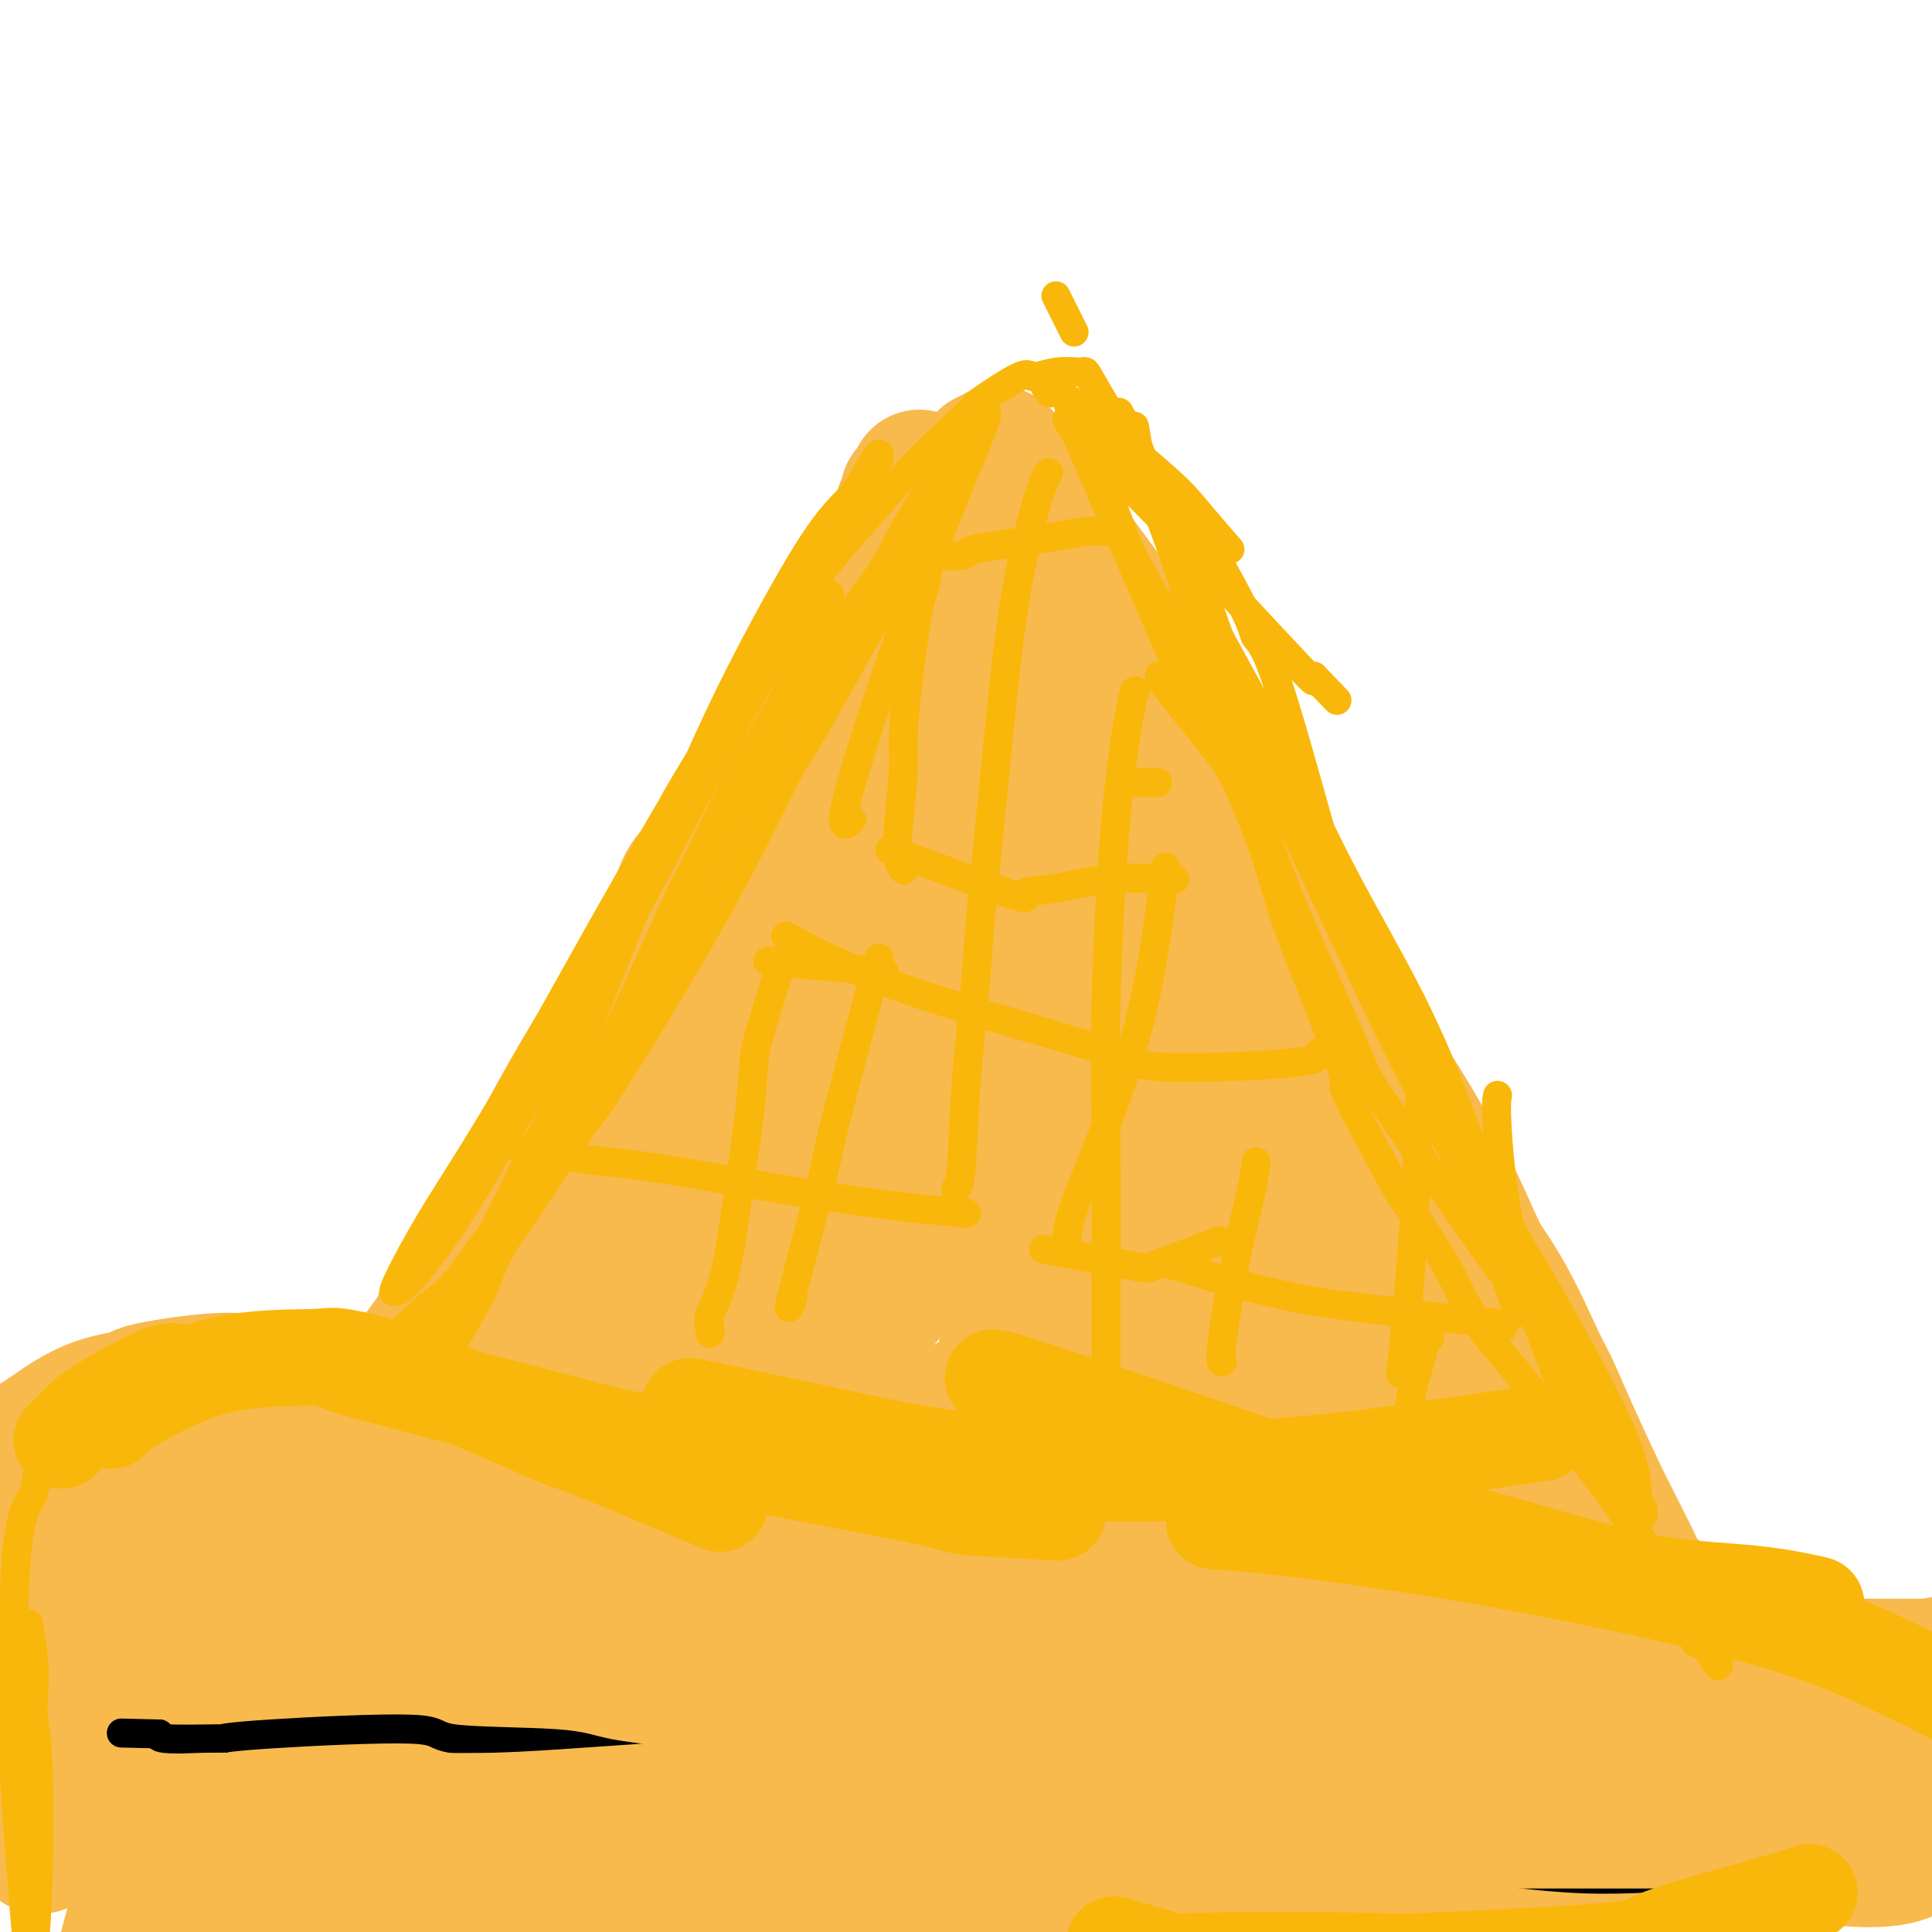 <svg viewBox='0 0 400 400' version='1.1' xmlns='http://www.w3.org/2000/svg' xmlns:xlink='http://www.w3.org/1999/xlink'><g fill='none' stroke='#999999' stroke-width='20' stroke-linecap='round' stroke-linejoin='round'><path d='M19,313c-0.827,0.326 -1.655,0.652 -2,1c-0.345,0.348 -0.208,0.716 -1,2c-0.792,1.284 -2.513,3.482 -7,9c-4.487,5.518 -11.739,14.355 -16,20c-4.261,5.645 -5.532,8.097 -6,9c-0.468,0.903 -0.134,0.258 0,0c0.134,-0.258 0.067,-0.129 0,0'/></g>
<g fill='none' stroke='#F8BA4D' stroke-width='28' stroke-linecap='round' stroke-linejoin='round'><path d='M21,317c0.386,-0.117 0.773,-0.234 1,0c0.227,0.234 0.296,0.819 3,1c2.704,0.181 8.045,-0.041 20,0c11.955,0.041 30.526,0.345 42,1c11.474,0.655 15.853,1.661 24,2c8.147,0.339 20.063,0.011 25,0c4.937,-0.011 2.894,0.296 13,1c10.106,0.704 32.360,1.804 42,2c9.640,0.196 6.667,-0.513 15,1c8.333,1.513 27.973,5.248 41,8c13.027,2.752 19.442,4.519 24,6c4.558,1.481 7.260,2.674 12,4c4.740,1.326 11.520,2.785 22,4c10.480,1.215 24.661,2.188 34,3c9.339,0.812 13.835,1.465 20,2c6.165,0.535 13.998,0.952 18,1c4.002,0.048 4.173,-0.272 7,0c2.827,0.272 8.312,1.135 12,1c3.688,-0.135 5.581,-1.269 8,-2c2.419,-0.731 5.364,-1.057 8,-2c2.636,-0.943 4.963,-2.501 6,-3c1.037,-0.499 0.785,0.062 1,0c0.215,-0.062 0.899,-0.746 1,-1c0.101,-0.254 -0.380,-0.079 -1,0c-0.620,0.079 -1.379,0.063 -2,0c-0.621,-0.063 -1.105,-0.171 -3,0c-1.895,0.171 -5.203,0.623 -10,1c-4.797,0.377 -11.085,0.679 -17,1c-5.915,0.321 -11.458,0.660 -17,1'/><path d='M370,349c-13.244,0.034 -22.354,-0.883 -30,-1c-7.646,-0.117 -13.828,0.564 -21,1c-7.172,0.436 -15.334,0.626 -20,1c-4.666,0.374 -5.835,0.932 -11,1c-5.165,0.068 -14.327,-0.353 -23,-1c-8.673,-0.647 -16.856,-1.521 -24,-2c-7.144,-0.479 -13.247,-0.563 -22,-1c-8.753,-0.437 -20.155,-1.225 -29,-2c-8.845,-0.775 -15.132,-1.536 -19,-2c-3.868,-0.464 -5.318,-0.630 -9,-1c-3.682,-0.370 -9.595,-0.943 -18,-3c-8.405,-2.057 -19.300,-5.600 -24,-7c-4.700,-1.400 -3.203,-0.659 -8,-2c-4.797,-1.341 -15.888,-4.764 -25,-7c-9.112,-2.236 -16.246,-3.286 -20,-4c-3.754,-0.714 -4.128,-1.091 -11,-3c-6.872,-1.909 -20.243,-5.350 -26,-7c-5.757,-1.650 -3.899,-1.509 -6,-2c-2.101,-0.491 -8.161,-1.612 -11,-2c-2.839,-0.388 -2.456,-0.041 -4,0c-1.544,0.041 -5.016,-0.224 -8,0c-2.984,0.224 -5.480,0.936 -8,2c-2.520,1.064 -5.063,2.479 -6,3c-0.937,0.521 -0.268,0.149 0,0c0.268,-0.149 0.134,-0.074 0,0'/><path d='M7,330c-0.001,0.307 -0.001,0.614 0,0c0.001,-0.614 0.004,-2.149 0,1c-0.004,3.149 -0.016,10.980 0,18c0.016,7.020 0.061,13.228 0,17c-0.061,3.772 -0.228,5.110 0,7c0.228,1.890 0.852,4.334 1,6c0.148,1.666 -0.181,2.554 0,3c0.181,0.446 0.871,0.451 2,-2c1.129,-2.451 2.696,-7.358 4,-14c1.304,-6.642 2.345,-15.020 4,-23c1.655,-7.980 3.924,-15.563 6,-23c2.076,-7.437 3.958,-14.729 5,-19c1.042,-4.271 1.242,-5.521 2,-7c0.758,-1.479 2.073,-3.186 3,-4c0.927,-0.814 1.466,-0.734 2,2c0.534,2.734 1.061,8.124 1,15c-0.061,6.876 -0.712,15.240 -1,24c-0.288,8.760 -0.214,17.916 -1,27c-0.786,9.084 -2.431,18.094 -4,26c-1.569,7.906 -3.061,14.707 -4,19c-0.939,4.293 -1.326,6.079 -2,8c-0.674,1.921 -1.635,3.979 -1,1c0.635,-2.979 2.868,-10.993 5,-19c2.132,-8.007 4.165,-16.005 6,-24c1.835,-7.995 3.472,-15.985 5,-22c1.528,-6.015 2.945,-10.054 4,-13c1.055,-2.946 1.747,-4.800 2,-6c0.253,-1.200 0.068,-1.746 0,-2c-0.068,-0.254 -0.019,-0.215 0,0c0.019,0.215 0.010,0.608 0,1'/><path d='M46,327c2.764,-12.393 -0.826,-1.376 -3,6c-2.174,7.376 -2.932,11.112 -4,17c-1.068,5.888 -2.445,13.929 -3,18c-0.555,4.071 -0.287,4.173 0,7c0.287,2.827 0.595,8.378 1,11c0.405,2.622 0.907,2.315 3,0c2.093,-2.315 5.776,-6.639 9,-13c3.224,-6.361 5.989,-14.759 9,-22c3.011,-7.241 6.266,-13.326 9,-18c2.734,-4.674 4.945,-7.939 7,-10c2.055,-2.061 3.955,-2.919 5,-3c1.045,-0.081 1.236,0.616 2,1c0.764,0.384 2.100,0.456 3,4c0.900,3.544 1.363,10.560 1,17c-0.363,6.440 -1.553,12.304 -3,18c-1.447,5.696 -3.150,11.226 -5,16c-1.850,4.774 -3.846,8.793 -6,12c-2.154,3.207 -4.464,5.601 -6,7c-1.536,1.399 -2.296,1.803 -3,2c-0.704,0.197 -1.352,0.188 -2,0c-0.648,-0.188 -1.298,-0.556 -2,-1c-0.702,-0.444 -1.458,-0.966 -2,-3c-0.542,-2.034 -0.869,-5.581 -1,-7c-0.131,-1.419 -0.065,-0.709 0,0'/><path d='M8,298c0.538,-0.336 1.075,-0.672 3,-2c1.925,-1.328 5.237,-3.648 9,-5c3.763,-1.352 7.976,-1.735 9,-2c1.024,-0.265 -1.140,-0.413 1,-1c2.140,-0.587 8.584,-1.613 13,-2c4.416,-0.387 6.804,-0.134 8,0c1.196,0.134 1.199,0.149 4,1c2.801,0.851 8.401,2.536 12,4c3.599,1.464 5.197,2.706 8,4c2.803,1.294 6.810,2.639 10,4c3.190,1.361 5.563,2.736 8,4c2.437,1.264 4.939,2.417 10,4c5.061,1.583 12.682,3.598 17,5c4.318,1.402 5.334,2.193 8,3c2.666,0.807 6.981,1.629 9,2c2.019,0.371 1.742,0.290 5,1c3.258,0.710 10.052,2.212 14,3c3.948,0.788 5.049,0.861 7,1c1.951,0.139 4.753,0.342 9,1c4.247,0.658 9.940,1.771 16,3c6.060,1.229 12.488,2.574 18,4c5.512,1.426 10.107,2.932 15,4c4.893,1.068 10.085,1.699 16,3c5.915,1.301 12.554,3.273 16,4c3.446,0.727 3.699,0.208 9,1c5.301,0.792 15.651,2.896 26,5'/><path d='M288,347c27.452,5.068 16.081,1.738 16,1c-0.081,-0.738 11.128,1.116 16,2c4.872,0.884 3.407,0.799 8,1c4.593,0.201 15.243,0.689 22,1c6.757,0.311 9.622,0.444 14,0c4.378,-0.444 10.270,-1.467 12,-2c1.730,-0.533 -0.702,-0.577 2,-1c2.702,-0.423 10.537,-1.226 15,-2c4.463,-0.774 5.553,-1.518 7,-2c1.447,-0.482 3.249,-0.703 5,-1c1.751,-0.297 3.450,-0.669 5,-1c1.550,-0.331 2.951,-0.621 4,-1c1.049,-0.379 1.747,-0.849 2,-1c0.253,-0.151 0.061,0.015 0,0c-0.061,-0.015 0.011,-0.213 0,0c-0.011,0.213 -0.103,0.836 0,1c0.103,0.164 0.401,-0.132 -1,1c-1.401,1.132 -4.501,3.693 -9,7c-4.499,3.307 -10.396,7.360 -13,9c-2.604,1.640 -1.916,0.868 -7,4c-5.084,3.132 -15.939,10.169 -26,15c-10.061,4.831 -19.327,7.458 -23,9c-3.673,1.542 -1.753,2.000 -13,4c-11.247,2.000 -35.660,5.541 -46,7c-10.340,1.459 -6.605,0.835 -16,2c-9.395,1.165 -31.918,4.119 -46,6c-14.082,1.881 -19.721,2.689 -29,3c-9.279,0.311 -22.199,0.125 -28,0c-5.801,-0.125 -4.485,-0.187 -13,-1c-8.515,-0.813 -26.861,-2.375 -38,-3c-11.139,-0.625 -15.069,-0.312 -19,0'/><path d='M89,405c-17.644,-0.437 -12.753,0.471 -12,1c0.753,0.529 -2.633,0.678 -5,1c-2.367,0.322 -3.714,0.818 -5,1c-1.286,0.182 -2.510,0.052 -3,0c-0.490,-0.052 -0.245,-0.026 0,0'/><path d='M259,396c-7.986,-0.402 -15.973,-0.804 -20,-1c-4.027,-0.196 -4.095,-0.187 -18,-2c-13.905,-1.813 -41.647,-5.450 -60,-8c-18.353,-2.550 -27.316,-4.015 -39,-6c-11.684,-1.985 -26.089,-4.491 -38,-6c-11.911,-1.509 -21.327,-2.022 -30,-2c-8.673,0.022 -16.602,0.577 -24,1c-7.398,0.423 -14.267,0.713 -19,1c-4.733,0.287 -7.332,0.570 -8,1c-0.668,0.430 0.594,1.008 0,1c-0.594,-0.008 -3.046,-0.602 0,0c3.046,0.602 11.588,2.399 16,3c4.412,0.601 4.693,0.007 13,0c8.307,-0.007 24.638,0.571 38,1c13.362,0.429 23.754,0.707 45,1c21.246,0.293 53.345,0.602 67,1c13.655,0.398 8.867,0.885 21,1c12.133,0.115 41.186,-0.141 60,0c18.814,0.141 27.390,0.680 33,1c5.610,0.320 8.256,0.422 14,0c5.744,-0.422 14.588,-1.367 22,-2c7.412,-0.633 13.393,-0.954 16,-1c2.607,-0.046 1.842,0.184 2,0c0.158,-0.184 1.241,-0.781 -2,-1c-3.241,-0.219 -10.804,-0.059 -20,0c-9.196,0.059 -20.025,0.016 -32,0c-11.975,-0.016 -25.096,-0.004 -39,0c-13.904,0.004 -28.589,0.001 -43,0c-14.411,-0.001 -28.546,-0.000 -41,0c-12.454,0.000 -23.227,0.000 -34,0'/><path d='M139,379c-37.518,-0.154 -26.814,-0.040 -24,0c2.814,0.040 -2.262,0.007 -8,0c-5.738,-0.007 -12.140,0.014 -15,0c-2.860,-0.014 -2.180,-0.061 -3,0c-0.820,0.061 -3.141,0.230 -1,0c2.141,-0.230 8.742,-0.858 11,-1c2.258,-0.142 0.173,0.201 10,0c9.827,-0.201 31.568,-0.947 48,-1c16.432,-0.053 27.556,0.588 42,1c14.444,0.412 32.207,0.594 41,1c8.793,0.406 8.617,1.037 19,1c10.383,-0.037 31.326,-0.742 45,-1c13.674,-0.258 20.081,-0.069 24,0c3.919,0.069 5.351,0.019 9,0c3.649,-0.019 9.514,-0.005 14,0c4.486,0.005 7.594,0.002 10,0c2.406,-0.002 4.109,-0.004 2,0c-2.109,0.004 -8.031,0.014 -12,0c-3.969,-0.014 -5.986,-0.051 -11,0c-5.014,0.051 -13.027,0.190 -29,0c-15.973,-0.190 -39.907,-0.708 -50,-1c-10.093,-0.292 -6.346,-0.357 -17,-1c-10.654,-0.643 -35.709,-1.864 -54,-3c-18.291,-1.136 -29.819,-2.188 -37,-3c-7.181,-0.812 -10.017,-1.385 -17,-2c-6.983,-0.615 -18.114,-1.274 -27,-3c-8.886,-1.726 -15.527,-4.521 -19,-6c-3.473,-1.479 -3.776,-1.644 -4,-2c-0.224,-0.356 -0.368,-0.904 -1,-2c-0.632,-1.096 -1.752,-2.742 0,-4c1.752,-1.258 6.376,-2.129 11,-3'/><path d='M96,349c3.053,-0.632 5.187,-0.712 12,-1c6.813,-0.288 18.306,-0.783 39,1c20.694,1.783 50.587,5.844 71,9c20.413,3.156 31.344,5.407 43,8c11.656,2.593 24.038,5.527 36,8c11.962,2.473 23.504,4.484 28,5c4.496,0.516 1.946,-0.464 12,0c10.054,0.464 32.711,2.370 42,3c9.289,0.630 5.209,-0.018 6,0c0.791,0.018 6.454,0.701 9,1c2.546,0.299 1.974,0.214 2,0c0.026,-0.214 0.650,-0.558 0,0c-0.650,0.558 -2.574,2.017 -9,2c-6.426,-0.017 -17.353,-1.510 -23,-2c-5.647,-0.490 -6.015,0.023 -10,0c-3.985,-0.023 -11.587,-0.580 -25,-1c-13.413,-0.420 -32.636,-0.701 -46,-1c-13.364,-0.299 -20.869,-0.616 -32,-1c-11.131,-0.384 -25.887,-0.836 -33,-1c-7.113,-0.164 -6.581,-0.041 -17,0c-10.419,0.041 -31.787,0.002 -45,0c-13.213,-0.002 -18.271,0.035 -25,0c-6.729,-0.035 -15.130,-0.143 -20,0c-4.870,0.143 -6.210,0.536 -9,1c-2.790,0.464 -7.030,1.000 -18,1c-10.970,-0.000 -28.672,-0.536 -41,-1c-12.328,-0.464 -19.284,-0.856 -23,-1c-3.716,-0.144 -4.193,-0.039 -6,0c-1.807,0.039 -4.945,0.011 -5,0c-0.055,-0.011 2.972,-0.006 6,0'/></g>
<g fill='none' stroke='#000000' stroke-width='6' stroke-linecap='round' stroke-linejoin='round'><path d='M232,358c-0.044,-0.004 -0.088,-0.009 0,0c0.088,0.009 0.309,0.031 0,0c-0.309,-0.031 -1.146,-0.116 1,0c2.146,0.116 7.277,0.432 19,1c11.723,0.568 30.037,1.389 39,2c8.963,0.611 8.573,1.013 19,2c10.427,0.987 31.670,2.559 41,3c9.330,0.441 6.746,-0.250 12,0c5.254,0.250 18.345,1.441 25,2c6.655,0.559 6.874,0.486 7,1c0.126,0.514 0.158,1.614 1,2c0.842,0.386 2.492,0.057 0,2c-2.492,1.943 -9.128,6.157 -16,9c-6.872,2.843 -13.980,4.314 -18,5c-4.020,0.686 -4.952,0.585 -10,1c-5.048,0.415 -14.210,1.344 -24,1c-9.790,-0.344 -20.207,-1.962 -29,-3c-8.793,-1.038 -15.962,-1.496 -28,-3c-12.038,-1.504 -28.943,-4.055 -42,-6c-13.057,-1.945 -22.264,-3.285 -27,-4c-4.736,-0.715 -4.999,-0.806 -14,-2c-9.001,-1.194 -26.740,-3.491 -39,-5c-12.260,-1.509 -19.040,-2.230 -23,-3c-3.960,-0.770 -5.098,-1.590 -11,-2c-5.902,-0.410 -16.567,-0.411 -21,-1c-4.433,-0.589 -2.635,-1.765 -9,-2c-6.365,-0.235 -20.893,0.470 -29,1c-8.107,0.530 -9.791,0.884 -10,1c-0.209,0.116 1.059,-0.007 -1,0c-2.059,0.007 -7.445,0.145 -10,0c-2.555,-0.145 -2.277,-0.572 -2,-1'/><path d='M33,359c-13.667,-0.333 -6.833,-0.167 0,0'/></g>
<g fill='none' stroke='#F8BA4D' stroke-width='28' stroke-linecap='round' stroke-linejoin='round'><path d='M111,310c-0.004,-0.030 -0.009,-0.061 0,0c0.009,0.061 0.030,0.213 0,0c-0.030,-0.213 -0.112,-0.792 0,-1c0.112,-0.208 0.416,-0.047 1,0c0.584,0.047 1.447,-0.021 2,0c0.553,0.021 0.794,0.132 7,1c6.206,0.868 18.376,2.495 23,3c4.624,0.505 1.702,-0.111 9,1c7.298,1.111 24.818,3.949 32,5c7.182,1.051 4.028,0.316 10,1c5.972,0.684 21.069,2.787 32,4c10.931,1.213 17.694,1.536 21,2c3.306,0.464 3.155,1.068 9,1c5.845,-0.068 17.685,-0.808 23,-1c5.315,-0.192 4.105,0.163 7,0c2.895,-0.163 9.896,-0.843 16,-1c6.104,-0.157 11.313,0.209 16,1c4.687,0.791 8.853,2.005 15,4c6.147,1.995 14.273,4.769 20,7c5.727,2.231 9.053,3.918 11,5c1.947,1.082 2.514,1.558 5,2c2.486,0.442 6.890,0.851 9,1c2.110,0.149 1.927,0.040 4,0c2.073,-0.040 6.402,-0.011 8,0c1.598,0.011 0.464,0.003 1,0c0.536,-0.003 2.742,-0.001 4,0c1.258,0.001 1.570,0.000 2,0c0.430,-0.000 0.980,-0.000 1,0c0.020,0.000 -0.490,0.000 -1,0'/><path d='M398,345c4.603,0.387 2.109,0.855 -6,2c-8.109,1.145 -21.835,2.966 -33,4c-11.165,1.034 -19.769,1.282 -31,2c-11.231,0.718 -25.089,1.905 -33,3c-7.911,1.095 -9.874,2.099 -16,3c-6.126,0.901 -16.414,1.698 -31,4c-14.586,2.302 -33.471,6.109 -49,8c-15.529,1.891 -27.702,1.866 -35,2c-7.298,0.134 -9.720,0.429 -17,1c-7.280,0.571 -19.417,1.420 -28,2c-8.583,0.580 -13.611,0.892 -23,1c-9.389,0.108 -23.139,0.014 -29,0c-5.861,-0.014 -3.832,0.053 -8,0c-4.168,-0.053 -14.532,-0.224 -20,0c-5.468,0.224 -6.039,0.844 -7,1c-0.961,0.156 -2.311,-0.151 -4,0c-1.689,0.151 -3.717,0.759 -5,1c-1.283,0.241 -1.822,0.113 -2,0c-0.178,-0.113 0.005,-0.212 0,0c-0.005,0.212 -0.198,0.736 0,1c0.198,0.264 0.786,0.267 1,0c0.214,-0.267 0.054,-0.804 0,-1c-0.054,-0.196 -0.001,-0.051 0,0c0.001,0.051 -0.048,0.010 0,0c0.048,-0.010 0.194,0.012 0,0c-0.194,-0.012 -0.727,-0.060 -1,0c-0.273,0.060 -0.286,0.226 0,0c0.286,-0.226 0.870,-0.844 0,-1c-0.870,-0.156 -3.196,0.150 0,0c3.196,-0.150 11.913,-0.757 18,-1c6.087,-0.243 9.543,-0.121 13,0'/><path d='M52,377c14.391,-0.294 35.867,-0.030 55,0c19.133,0.030 35.923,-0.174 44,0c8.077,0.174 7.441,0.726 23,1c15.559,0.274 47.312,0.270 61,0c13.688,-0.270 9.311,-0.804 16,-1c6.689,-0.196 24.443,-0.052 35,0c10.557,0.052 13.915,0.014 18,0c4.085,-0.014 8.895,-0.003 14,0c5.105,0.003 10.504,-0.000 15,0c4.496,0.000 8.088,0.004 12,0c3.912,-0.004 8.144,-0.016 10,0c1.856,0.016 1.337,0.060 3,0c1.663,-0.060 5.507,-0.222 11,0c5.493,0.222 12.635,0.830 16,1c3.365,0.170 2.954,-0.099 6,0c3.046,0.099 9.551,0.565 13,1c3.449,0.435 3.843,0.839 4,1c0.157,0.161 0.079,0.081 0,0'/><path d='M83,328c0.012,0.013 0.024,0.027 0,0c-0.024,-0.027 -0.084,-0.094 0,-1c0.084,-0.906 0.313,-2.649 2,-7c1.687,-4.351 4.833,-11.309 7,-17c2.167,-5.691 3.354,-10.114 5,-15c1.646,-4.886 3.752,-10.234 6,-15c2.248,-4.766 4.639,-8.948 7,-14c2.361,-5.052 4.692,-10.973 6,-14c1.308,-3.027 1.595,-3.160 3,-6c1.405,-2.840 3.930,-8.389 6,-13c2.070,-4.611 3.685,-8.286 5,-12c1.315,-3.714 2.332,-7.469 4,-11c1.668,-3.531 3.989,-6.839 5,-9c1.011,-2.161 0.711,-3.174 1,-5c0.289,-1.826 1.166,-4.465 2,-6c0.834,-1.535 1.626,-1.967 3,-4c1.374,-2.033 3.331,-5.666 4,-7c0.669,-1.334 0.050,-0.368 1,-2c0.950,-1.632 3.469,-5.862 5,-8c1.531,-2.138 2.074,-2.182 4,-5c1.926,-2.818 5.235,-8.408 7,-11c1.765,-2.592 1.986,-2.185 3,-4c1.014,-1.815 2.821,-5.851 5,-10c2.179,-4.149 4.731,-8.411 6,-11c1.269,-2.589 1.254,-3.506 2,-5c0.746,-1.494 2.251,-3.565 3,-5c0.749,-1.435 0.740,-2.232 1,-3c0.260,-0.768 0.789,-1.505 1,-2c0.211,-0.495 0.106,-0.747 0,-1'/><path d='M187,105c3.006,-5.901 1.523,-2.155 1,-1c-0.523,1.155 -0.084,-0.283 0,-1c0.084,-0.717 -0.188,-0.713 0,-1c0.188,-0.287 0.834,-0.865 1,-1c0.166,-0.135 -0.149,0.173 0,0c0.149,-0.173 0.762,-0.828 1,-1c0.238,-0.172 0.102,0.139 0,0c-0.102,-0.139 -0.170,-0.726 0,-1c0.170,-0.274 0.578,-0.233 1,0c0.422,0.233 0.860,0.659 1,1c0.140,0.341 -0.016,0.598 0,1c0.016,0.402 0.205,0.949 1,2c0.795,1.051 2.196,2.608 5,6c2.804,3.392 7.011,8.621 9,11c1.989,2.379 1.761,1.908 5,6c3.239,4.092 9.946,12.746 15,19c5.054,6.254 8.453,10.107 10,12c1.547,1.893 1.240,1.825 4,6c2.760,4.175 8.587,12.592 11,16c2.413,3.408 1.412,1.806 3,4c1.588,2.194 5.764,8.182 8,12c2.236,3.818 2.532,5.464 4,8c1.468,2.536 4.109,5.962 6,9c1.891,3.038 3.032,5.687 5,8c1.968,2.313 4.765,4.290 7,7c2.235,2.710 3.909,6.153 5,8c1.091,1.847 1.597,2.099 3,4c1.403,1.901 3.701,5.450 6,9'/><path d='M299,248c10.690,16.005 6.415,10.517 6,10c-0.415,-0.517 3.030,3.937 6,9c2.970,5.063 5.466,10.735 7,14c1.534,3.265 2.106,4.122 3,6c0.894,1.878 2.108,4.776 4,9c1.892,4.224 4.460,9.772 6,13c1.540,3.228 2.050,4.135 3,6c0.950,1.865 2.338,4.687 3,6c0.662,1.313 0.597,1.115 1,2c0.403,0.885 1.274,2.853 2,4c0.726,1.147 1.309,1.474 2,2c0.691,0.526 1.492,1.251 2,2c0.508,0.749 0.725,1.521 1,2c0.275,0.479 0.610,0.664 1,1c0.390,0.336 0.837,0.822 1,1c0.163,0.178 0.044,0.048 0,0c-0.044,-0.048 -0.012,-0.013 0,0c0.012,0.013 0.003,0.003 0,0c-0.003,-0.003 -0.001,-0.001 0,0c0.001,0.001 0.000,0.000 0,0'/><path d='M70,304c-0.169,-0.289 -0.339,-0.579 0,-1c0.339,-0.421 1.186,-0.974 1,-1c-0.186,-0.026 -1.404,0.474 2,-4c3.404,-4.474 11.430,-13.921 17,-22c5.570,-8.079 8.684,-14.789 11,-19c2.316,-4.211 3.836,-5.922 6,-10c2.164,-4.078 4.974,-10.525 11,-21c6.026,-10.475 15.270,-24.980 19,-31c3.730,-6.020 1.946,-3.555 6,-10c4.054,-6.445 13.946,-21.801 18,-28c4.054,-6.199 2.272,-3.242 6,-8c3.728,-4.758 12.967,-17.232 17,-23c4.033,-5.768 2.859,-4.831 4,-7c1.141,-2.169 4.597,-7.442 7,-11c2.403,-3.558 3.754,-5.399 5,-7c1.246,-1.601 2.386,-2.963 3,-4c0.614,-1.037 0.702,-1.749 1,-2c0.298,-0.251 0.807,-0.041 1,0c0.193,0.041 0.071,-0.086 0,0c-0.071,0.086 -0.090,0.386 0,1c0.090,0.614 0.290,1.543 -2,5c-2.290,3.457 -7.071,9.442 -9,12c-1.929,2.558 -1.007,1.688 -5,9c-3.993,7.312 -12.900,22.807 -17,30c-4.100,7.193 -3.391,6.083 -6,10c-2.609,3.917 -8.536,12.862 -13,20c-4.464,7.138 -7.465,12.470 -13,20c-5.535,7.530 -13.606,17.258 -19,24c-5.394,6.742 -8.113,10.498 -11,15c-2.887,4.502 -5.944,9.751 -9,15'/><path d='M101,256c-11.796,17.726 -8.788,15.042 -8,15c0.788,-0.042 -0.646,2.560 -3,7c-2.354,4.440 -5.627,10.720 -7,14c-1.373,3.280 -0.845,3.562 -1,4c-0.155,0.438 -0.994,1.032 -1,2c-0.006,0.968 0.822,2.311 1,3c0.178,0.689 -0.292,0.725 0,1c0.292,0.275 1.346,0.789 2,1c0.654,0.211 0.909,0.120 2,-1c1.091,-1.120 3.020,-3.268 4,-4c0.980,-0.732 1.013,-0.046 5,-6c3.987,-5.954 11.930,-18.546 16,-25c4.070,-6.454 4.267,-6.769 7,-11c2.733,-4.231 8.002,-12.378 16,-25c7.998,-12.622 18.724,-29.720 26,-42c7.276,-12.280 11.101,-19.742 15,-27c3.899,-7.258 7.872,-14.312 11,-20c3.128,-5.688 5.413,-10.012 7,-13c1.587,-2.988 2.478,-4.642 3,-6c0.522,-1.358 0.676,-2.420 1,-3c0.324,-0.580 0.819,-0.677 1,-1c0.181,-0.323 0.047,-0.874 0,-1c-0.047,-0.126 -0.009,0.171 0,0c0.009,-0.171 -0.013,-0.810 0,-1c0.013,-0.190 0.059,0.068 0,0c-0.059,-0.068 -0.224,-0.462 0,-1c0.224,-0.538 0.836,-1.222 1,-2c0.164,-0.778 -0.121,-1.652 0,-2c0.121,-0.348 0.648,-0.171 1,-1c0.352,-0.829 0.529,-2.666 1,-4c0.471,-1.334 1.235,-2.167 2,-3'/><path d='M203,104c6.835,-14.056 2.422,-6.696 1,-4c-1.422,2.696 0.147,0.728 1,-1c0.853,-1.728 0.989,-3.217 1,-4c0.011,-0.783 -0.105,-0.861 0,-1c0.105,-0.139 0.429,-0.339 1,0c0.571,0.339 1.389,1.218 1,1c-0.389,-0.218 -1.985,-1.532 0,1c1.985,2.532 7.552,8.909 10,12c2.448,3.091 1.776,2.894 4,6c2.224,3.106 7.345,9.515 12,17c4.655,7.485 8.846,16.047 11,20c2.154,3.953 2.273,3.296 6,10c3.727,6.704 11.061,20.767 16,30c4.939,9.233 7.481,13.636 11,19c3.519,5.364 8.014,11.690 12,18c3.986,6.310 7.463,12.605 11,20c3.537,7.395 7.133,15.889 9,20c1.867,4.111 2.006,3.840 4,11c1.994,7.160 5.842,21.752 8,30c2.158,8.248 2.625,10.154 4,13c1.375,2.846 3.657,6.633 5,9c1.343,2.367 1.747,3.314 2,4c0.253,0.686 0.355,1.109 1,2c0.645,0.891 1.832,2.248 3,3c1.168,0.752 2.317,0.899 3,1c0.683,0.101 0.902,0.157 1,0c0.098,-0.157 0.076,-0.525 0,-1c-0.076,-0.475 -0.206,-1.055 0,-1c0.206,0.055 0.748,0.746 0,-2c-0.748,-2.746 -2.785,-8.927 -5,-13c-2.215,-4.073 -4.607,-6.036 -7,-8'/><path d='M329,316c-5.802,-7.658 -16.808,-22.801 -25,-34c-8.192,-11.199 -13.570,-18.452 -17,-23c-3.430,-4.548 -4.913,-6.390 -8,-11c-3.087,-4.610 -7.777,-11.990 -14,-21c-6.223,-9.010 -13.978,-19.652 -20,-30c-6.022,-10.348 -10.311,-20.401 -13,-26c-2.689,-5.599 -3.778,-6.743 -6,-12c-2.222,-5.257 -5.576,-14.627 -7,-18c-1.424,-3.373 -0.916,-0.749 -1,0c-0.084,0.749 -0.759,-0.378 -1,0c-0.241,0.378 -0.050,2.261 0,2c0.050,-0.261 -0.043,-2.667 0,2c0.043,4.667 0.221,16.406 0,23c-0.221,6.594 -0.842,8.042 -1,14c-0.158,5.958 0.148,16.425 0,33c-0.148,16.575 -0.750,39.257 -1,50c-0.250,10.743 -0.147,9.548 -1,15c-0.853,5.452 -2.661,17.553 -4,26c-1.339,8.447 -2.210,13.241 -5,18c-2.790,4.759 -7.500,9.484 -10,11c-2.500,1.516 -2.791,-0.177 -3,0c-0.209,0.177 -0.335,2.222 -2,0c-1.665,-2.222 -4.869,-8.713 -8,-19c-3.131,-10.287 -6.187,-24.371 -8,-36c-1.813,-11.629 -2.381,-20.802 -1,-37c1.381,-16.198 4.710,-39.423 6,-50c1.290,-10.577 0.539,-8.508 1,-11c0.461,-2.492 2.134,-9.544 3,-12c0.866,-2.456 0.925,-0.315 1,0c0.075,0.315 0.164,-1.196 -1,1c-1.164,2.196 -3.582,8.098 -6,14'/><path d='M177,185c-4.155,10.575 -11.543,29.513 -15,39c-3.457,9.487 -2.985,9.524 -5,15c-2.015,5.476 -6.519,16.391 -13,30c-6.481,13.609 -14.940,29.911 -20,40c-5.060,10.089 -6.721,13.965 -8,16c-1.279,2.035 -2.178,2.229 -3,3c-0.822,0.771 -1.568,2.120 -1,-1c0.568,-3.120 2.451,-10.710 4,-16c1.549,-5.290 2.764,-8.280 5,-16c2.236,-7.720 5.493,-20.168 13,-40c7.507,-19.832 19.263,-47.047 25,-60c5.737,-12.953 5.456,-11.645 7,-15c1.544,-3.355 4.913,-11.374 7,-16c2.087,-4.626 2.892,-5.858 1,0c-1.892,5.858 -6.480,18.805 -12,32c-5.520,13.195 -11.972,26.639 -15,33c-3.028,6.361 -2.634,5.638 -8,16c-5.366,10.362 -16.494,31.807 -23,45c-6.506,13.193 -8.392,18.132 -10,22c-1.608,3.868 -2.940,6.663 -4,8c-1.060,1.337 -1.849,1.215 -1,1c0.849,-0.215 3.334,-0.523 7,-4c3.666,-3.477 8.512,-10.124 14,-19c5.488,-8.876 11.616,-19.982 18,-32c6.384,-12.018 13.022,-24.947 19,-38c5.978,-13.053 11.296,-26.229 17,-38c5.704,-11.771 11.794,-22.138 15,-28c3.206,-5.862 3.530,-7.221 5,-10c1.470,-2.779 4.088,-6.979 6,-9c1.912,-2.021 3.118,-1.863 4,3c0.882,4.863 1.441,14.432 2,24'/><path d='M208,170c0.540,4.520 0.890,3.820 1,17c0.110,13.180 -0.019,40.240 0,52c0.019,11.760 0.188,8.221 0,17c-0.188,8.779 -0.731,29.878 -1,39c-0.269,9.122 -0.264,6.269 0,8c0.264,1.731 0.787,8.047 1,10c0.213,1.953 0.117,-0.458 0,0c-0.117,0.458 -0.253,3.785 1,-2c1.253,-5.785 3.895,-20.682 5,-28c1.105,-7.318 0.672,-7.056 1,-14c0.328,-6.944 1.417,-21.093 2,-35c0.583,-13.907 0.659,-27.573 1,-41c0.341,-13.427 0.946,-26.617 2,-36c1.054,-9.383 2.555,-14.959 3,-18c0.445,-3.041 -0.166,-3.547 1,0c1.166,3.547 4.110,11.147 5,13c0.890,1.853 -0.276,-2.039 2,12c2.276,14.039 7.992,46.010 11,61c3.008,14.990 3.308,12.998 6,21c2.692,8.002 7.777,25.996 14,44c6.223,18.004 13.585,36.017 17,44c3.415,7.983 2.885,5.936 3,6c0.115,0.064 0.876,2.239 1,3c0.124,0.761 -0.390,0.110 0,0c0.390,-0.110 1.685,0.322 0,-8c-1.685,-8.322 -6.351,-25.399 -11,-39c-4.649,-13.601 -9.282,-23.724 -13,-34c-3.718,-10.276 -6.522,-20.703 -8,-27c-1.478,-6.297 -1.629,-8.465 -2,-10c-0.371,-1.535 -0.963,-2.439 0,-2c0.963,0.439 3.482,2.219 6,4'/><path d='M256,227c3.074,3.380 7.760,10.831 11,15c3.240,4.169 5.034,5.058 9,11c3.966,5.942 10.103,16.938 15,26c4.897,9.062 8.556,16.189 10,24c1.444,7.811 0.675,16.304 0,20c-0.675,3.696 -1.256,2.595 -3,3c-1.744,0.405 -4.650,2.316 -9,-1c-4.350,-3.316 -10.143,-11.858 -14,-17c-3.857,-5.142 -5.778,-6.883 -10,-14c-4.222,-7.117 -10.746,-19.610 -15,-29c-4.254,-9.390 -6.239,-15.677 -8,-22c-1.761,-6.323 -3.296,-12.684 -4,-16c-0.704,-3.316 -0.575,-3.589 0,-4c0.575,-0.411 1.596,-0.959 4,3c2.404,3.959 6.193,12.426 8,16c1.807,3.574 1.634,2.255 4,11c2.366,8.745 7.270,27.553 9,36c1.730,8.447 0.286,6.531 0,9c-0.286,2.469 0.586,9.322 -4,14c-4.586,4.678 -14.630,7.181 -20,8c-5.370,0.819 -6.067,-0.047 -11,-2c-4.933,-1.953 -14.103,-4.992 -24,-10c-9.897,-5.008 -20.522,-11.985 -26,-16c-5.478,-4.015 -5.808,-5.069 -6,-6c-0.192,-0.931 -0.245,-1.738 -1,-2c-0.755,-0.262 -2.213,0.023 0,-5c2.213,-5.023 8.096,-15.352 15,-26c6.904,-10.648 14.830,-21.614 18,-26c3.170,-4.386 1.585,-2.193 0,0'/><path d='M253,201c2.628,0.729 5.256,1.458 5,7c-0.256,5.542 -3.396,15.896 -5,21c-1.604,5.104 -1.673,4.957 -4,8c-2.327,3.043 -6.914,9.277 -14,18c-7.086,8.723 -16.672,19.933 -24,27c-7.328,7.067 -12.398,9.989 -18,13c-5.602,3.011 -11.735,6.112 -17,8c-5.265,1.888 -9.663,2.563 -12,3c-2.337,0.437 -2.612,0.635 -5,0c-2.388,-0.635 -6.888,-2.102 -9,-5c-2.112,-2.898 -1.835,-7.227 -1,-13c0.835,-5.773 2.229,-12.989 5,-21c2.771,-8.011 6.917,-16.817 12,-25c5.083,-8.183 11.101,-15.741 14,-20c2.899,-4.259 2.679,-5.217 6,-7c3.321,-1.783 10.184,-4.391 13,-6c2.816,-1.609 1.583,-2.217 2,1c0.417,3.217 2.482,10.261 2,17c-0.482,6.739 -3.510,13.174 -7,20c-3.490,6.826 -7.442,14.042 -10,18c-2.558,3.958 -3.724,4.659 -6,8c-2.276,3.341 -5.664,9.323 -9,13c-3.336,3.677 -6.620,5.049 -8,5c-1.380,-0.049 -0.855,-1.519 -1,-1c-0.145,0.519 -0.961,3.027 2,-5c2.961,-8.027 9.700,-26.590 16,-41c6.300,-14.410 12.163,-24.667 15,-30c2.837,-5.333 2.648,-5.744 7,-9c4.352,-3.256 13.243,-9.359 19,-10c5.757,-0.641 8.378,4.179 11,9'/><path d='M232,204c3.250,4.819 5.876,12.366 8,23c2.124,10.634 3.745,24.357 5,31c1.255,6.643 2.143,6.208 1,17c-1.143,10.792 -4.317,32.810 -7,44c-2.683,11.190 -4.877,11.551 -7,12c-2.123,0.449 -4.177,0.985 -5,2c-0.823,1.015 -0.416,2.509 -2,-2c-1.584,-4.509 -5.161,-15.021 -8,-26c-2.839,-10.979 -4.941,-22.426 -6,-34c-1.059,-11.574 -1.077,-23.275 0,-32c1.077,-8.725 3.247,-14.473 5,-18c1.753,-3.527 3.089,-4.832 4,-6c0.911,-1.168 1.397,-2.200 3,-1c1.603,1.200 4.322,4.631 7,9c2.678,4.369 5.317,9.675 8,20c2.683,10.325 5.412,25.667 7,36c1.588,10.333 2.034,15.656 2,20c-0.034,4.344 -0.548,7.708 -1,10c-0.452,2.292 -0.844,3.512 -1,4c-0.156,0.488 -0.078,0.244 0,0'/><path d='M193,219c-0.001,0.002 -0.002,0.004 0,0c0.002,-0.004 0.006,-0.013 0,0c-0.006,0.013 -0.023,0.050 0,0c0.023,-0.050 0.087,-0.186 0,-1c-0.087,-0.814 -0.324,-2.306 0,-5c0.324,-2.694 1.211,-6.591 2,-10c0.789,-3.409 1.480,-6.330 2,-9c0.520,-2.670 0.868,-5.089 1,-7c0.132,-1.911 0.049,-3.313 0,-4c-0.049,-0.687 -0.065,-0.658 0,-1c0.065,-0.342 0.210,-1.054 0,0c-0.210,1.054 -0.774,3.872 -1,5c-0.226,1.128 -0.113,0.564 0,0'/></g>
<g fill='none' stroke='#F9B70B' stroke-width='20' stroke-linecap='round' stroke-linejoin='round'><path d='M13,298c-0.177,0.178 -0.353,0.355 0,0c0.353,-0.355 1.237,-1.244 2,-2c0.763,-0.756 1.406,-1.379 2,-2c0.594,-0.621 1.139,-1.239 4,-3c2.861,-1.761 8.040,-4.667 11,-6c2.960,-1.333 3.703,-1.095 4,-1c0.297,0.095 0.149,0.048 0,0'/><path d='M23,294c-0.003,-0.030 -0.006,-0.061 0,0c0.006,0.061 0.021,0.212 0,0c-0.021,-0.212 -0.079,-0.788 0,-1c0.079,-0.212 0.295,-0.059 2,-1c1.705,-0.941 4.898,-2.976 9,-5c4.102,-2.024 9.114,-4.036 15,-5c5.886,-0.964 12.647,-0.881 16,-1c3.353,-0.119 3.299,-0.440 6,0c2.701,0.440 8.157,1.640 17,5c8.843,3.360 21.071,8.880 26,11c4.929,2.120 2.558,0.840 8,3c5.442,2.160 18.698,7.760 24,10c5.302,2.240 2.651,1.120 0,0'/><path d='M71,282c0.493,0.052 0.986,0.103 0,0c-0.986,-0.103 -3.452,-0.361 5,2c8.452,2.361 27.822,7.339 38,10c10.178,2.661 11.165,3.004 16,4c4.835,0.996 13.519,2.645 26,5c12.481,2.355 28.758,5.415 36,7c7.242,1.585 5.450,1.696 9,2c3.550,0.304 12.443,0.801 16,1c3.557,0.199 1.779,0.099 0,0'/><path d='M146,292c-2.986,-0.729 -5.973,-1.458 1,0c6.973,1.458 23.904,5.104 33,7c9.096,1.896 10.357,2.042 17,3c6.643,0.958 18.670,2.729 33,3c14.330,0.271 30.965,-0.958 42,-2c11.035,-1.042 16.471,-1.896 24,-3c7.529,-1.104 17.151,-2.458 21,-3c3.849,-0.542 1.924,-0.271 0,0'/><path d='M207,286c0.049,0.022 0.098,0.044 0,0c-0.098,-0.044 -0.342,-0.154 0,0c0.342,0.154 1.270,0.574 0,0c-1.270,-0.574 -4.738,-2.140 8,2c12.738,4.140 41.682,13.987 56,19c14.318,5.013 14.010,5.193 20,7c5.990,1.807 18.279,5.241 28,8c9.721,2.759 16.874,4.843 24,6c7.126,1.157 14.226,1.389 20,2c5.774,0.611 10.221,1.603 12,2c1.779,0.397 0.889,0.198 0,0'/><path d='M252,315c-0.877,-0.110 -1.755,-0.220 1,0c2.755,0.220 9.142,0.771 19,2c9.858,1.229 23.189,3.136 39,6c15.811,2.864 34.104,6.684 47,10c12.896,3.316 20.394,6.128 25,8c4.606,1.872 6.320,2.803 11,5c4.680,2.197 12.327,5.661 19,11c6.673,5.339 12.374,12.553 15,16c2.626,3.447 2.179,3.128 2,3c-0.179,-0.128 -0.089,-0.064 0,0'/><path d='M374,392c0.547,-0.178 1.094,-0.355 0,0c-1.094,0.355 -3.830,1.244 -10,3c-6.170,1.756 -15.773,4.379 -20,6c-4.227,1.621 -3.077,2.241 -12,3c-8.923,0.759 -27.920,1.656 -36,2c-8.080,0.344 -5.242,0.134 -13,0c-7.758,-0.134 -26.110,-0.190 -34,0c-7.890,0.190 -5.316,0.628 -7,0c-1.684,-0.628 -7.624,-2.322 -10,-3c-2.376,-0.678 -1.188,-0.339 0,0'/></g>
<g fill='none' stroke='#F9B70B' stroke-width='6' stroke-linecap='round' stroke-linejoin='round'><path d='M95,276c-0.528,0.880 -1.057,1.760 0,0c1.057,-1.760 3.698,-6.161 5,-9c1.302,-2.839 1.265,-4.116 4,-9c2.735,-4.884 8.242,-13.374 13,-21c4.758,-7.626 8.768,-14.388 12,-21c3.232,-6.612 5.685,-13.075 11,-24c5.315,-10.925 13.490,-26.311 17,-33c3.510,-6.689 2.355,-4.681 5,-9c2.645,-4.319 9.089,-14.965 13,-21c3.911,-6.035 5.287,-7.461 7,-10c1.713,-2.539 3.763,-6.193 5,-8c1.237,-1.807 1.662,-1.766 2,-2c0.338,-0.234 0.589,-0.742 1,-1c0.411,-0.258 0.983,-0.265 1,0c0.017,0.265 -0.522,0.801 -1,2c-0.478,1.199 -0.896,3.062 -5,11c-4.104,7.938 -11.896,21.951 -16,29c-4.104,7.049 -4.521,7.133 -7,12c-2.479,4.867 -7.022,14.518 -14,27c-6.978,12.482 -16.392,27.796 -21,35c-4.608,7.204 -4.411,6.297 -7,10c-2.589,3.703 -7.965,12.016 -12,18c-4.035,5.984 -6.727,9.639 -10,14c-3.273,4.361 -7.125,9.427 -9,12c-1.875,2.573 -1.774,2.654 -2,3c-0.226,0.346 -0.779,0.956 -1,1c-0.221,0.044 -0.111,-0.478 0,-1'/><path d='M86,281c-9.622,14.211 -2.677,3.739 1,-1c3.677,-4.739 4.086,-3.743 8,-11c3.914,-7.257 11.332,-22.765 15,-30c3.668,-7.235 3.585,-6.195 6,-12c2.415,-5.805 7.328,-18.455 12,-30c4.672,-11.545 9.103,-21.985 13,-31c3.897,-9.015 7.258,-16.607 12,-26c4.742,-9.393 10.864,-20.589 15,-27c4.136,-6.411 6.287,-8.037 8,-10c1.713,-1.963 2.989,-4.263 4,-6c1.011,-1.737 1.758,-2.912 2,-3c0.242,-0.088 -0.021,0.912 0,1c0.021,0.088 0.325,-0.735 -1,2c-1.325,2.735 -4.280,9.029 -8,16c-3.720,6.971 -8.203,14.620 -13,23c-4.797,8.380 -9.906,17.492 -15,27c-5.094,9.508 -10.174,19.414 -16,30c-5.826,10.586 -12.399,21.852 -16,28c-3.601,6.148 -4.232,7.177 -7,12c-2.768,4.823 -7.674,13.441 -12,20c-4.326,6.559 -8.070,11.058 -10,13c-1.930,1.942 -2.044,1.327 -2,1c0.044,-0.327 0.246,-0.364 0,0c-0.246,0.364 -0.939,1.131 0,-1c0.939,-2.131 3.511,-7.161 7,-13c3.489,-5.839 7.895,-12.489 13,-21c5.105,-8.511 10.909,-18.883 16,-28c5.091,-9.117 9.468,-16.980 17,-30c7.532,-13.020 18.220,-31.198 26,-43c7.780,-11.802 12.651,-17.229 16,-21c3.349,-3.771 5.174,-5.885 7,-8'/><path d='M184,102c7.121,-8.011 13.425,-13.538 16,-16c2.575,-2.462 1.423,-1.860 3,-3c1.577,-1.140 5.884,-4.021 8,-5c2.116,-0.979 2.040,-0.055 3,0c0.960,0.055 2.957,-0.757 5,-1c2.043,-0.243 4.131,0.085 5,0c0.869,-0.085 0.517,-0.583 2,2c1.483,2.583 4.801,8.247 6,10c1.199,1.753 0.281,-0.404 3,5c2.719,5.404 9.077,18.370 12,25c2.923,6.630 2.411,6.924 5,12c2.589,5.076 8.278,14.933 13,24c4.722,9.067 8.477,17.343 13,26c4.523,8.657 9.815,17.695 14,26c4.185,8.305 7.264,15.877 10,23c2.736,7.123 5.128,13.796 7,20c1.872,6.204 3.225,11.940 4,15c0.775,3.060 0.971,3.443 1,4c0.029,0.557 -0.110,1.288 0,2c0.110,0.712 0.468,1.405 0,0c-0.468,-1.405 -1.762,-4.907 -2,-6c-0.238,-1.093 0.579,0.223 -3,-8c-3.579,-8.223 -11.555,-25.985 -18,-41c-6.445,-15.015 -11.360,-27.284 -14,-34c-2.640,-6.716 -3.004,-7.879 -5,-15c-1.996,-7.121 -5.622,-20.199 -8,-27c-2.378,-6.801 -3.507,-7.325 -4,-8c-0.493,-0.675 -0.349,-1.500 -2,-5c-1.651,-3.500 -5.098,-9.673 -7,-13c-1.902,-3.327 -2.258,-3.808 -3,-5c-0.742,-1.192 -1.871,-3.096 -3,-5'/><path d='M245,104c-3.410,-5.827 -2.436,-2.396 -2,-1c0.436,1.396 0.334,0.755 1,3c0.666,2.245 2.099,7.375 5,16c2.901,8.625 7.271,20.745 9,26c1.729,5.255 0.816,3.645 6,15c5.184,11.355 16.466,35.673 24,51c7.534,15.327 11.320,21.661 16,30c4.680,8.339 10.253,18.682 13,24c2.747,5.318 2.669,5.609 4,9c1.331,3.391 4.073,9.881 7,16c2.927,6.119 6.039,11.868 7,14c0.961,2.132 -0.230,0.647 0,1c0.230,0.353 1.880,2.544 3,4c1.120,1.456 1.710,2.177 2,2c0.290,-0.177 0.279,-1.250 0,-2c-0.279,-0.750 -0.826,-1.175 -1,-3c-0.174,-1.825 0.023,-5.051 -4,-14c-4.023,-8.949 -12.268,-23.622 -16,-30c-3.732,-6.378 -2.950,-4.460 -8,-14c-5.050,-9.540 -15.931,-30.538 -20,-39c-4.069,-8.462 -1.326,-4.389 -5,-11c-3.674,-6.611 -13.766,-23.905 -21,-38c-7.234,-14.095 -11.609,-24.990 -16,-36c-4.391,-11.010 -8.797,-22.134 -11,-28c-2.203,-5.866 -2.202,-6.474 -3,-8c-0.798,-1.526 -2.394,-3.969 -3,-5c-0.606,-1.031 -0.223,-0.649 0,0c0.223,0.649 0.287,1.566 0,1c-0.287,-0.566 -0.923,-2.614 1,2c1.923,4.614 6.407,15.890 9,23c2.593,7.110 3.297,10.055 4,13'/><path d='M246,125c4.905,14.359 10.167,30.758 14,42c3.833,11.242 6.237,17.328 10,26c3.763,8.672 8.885,19.931 11,25c2.115,5.069 1.222,3.947 6,11c4.778,7.053 15.228,22.282 20,29c4.772,6.718 3.867,4.924 6,8c2.133,3.076 7.304,11.020 10,15c2.696,3.980 2.919,3.995 3,4c0.081,0.005 0.022,0.001 0,0c-0.022,-0.001 -0.006,-0.000 0,0c0.006,0.000 0.002,0.000 0,0c-0.002,-0.000 -0.001,-0.000 0,0'/><path d='M289,306c-0.211,0.289 -0.422,0.579 0,0c0.422,-0.579 1.476,-2.026 2,-5c0.524,-2.974 0.519,-7.477 1,-11c0.481,-3.523 1.449,-6.068 2,-8c0.551,-1.932 0.687,-3.251 1,-4c0.313,-0.749 0.804,-0.928 1,-1c0.196,-0.072 0.098,-0.036 0,0'/><path d='M311,275c0.024,-0.026 0.048,-0.051 0,0c-0.048,0.051 -0.167,0.180 0,0c0.167,-0.180 0.619,-0.669 -1,-1c-1.619,-0.331 -5.310,-0.503 -10,-1c-4.690,-0.497 -10.381,-1.319 -16,-2c-5.619,-0.681 -11.167,-1.222 -19,-3c-7.833,-1.778 -17.952,-4.794 -22,-6c-4.048,-1.206 -2.024,-0.603 0,0'/><path d='M252,257c0.330,-0.142 0.660,-0.284 0,0c-0.660,0.284 -2.309,0.993 -5,2c-2.691,1.007 -6.422,2.311 -8,3c-1.578,0.689 -1.002,0.762 -5,0c-3.998,-0.762 -12.571,-2.361 -16,-3c-3.429,-0.639 -1.715,-0.320 0,0'/><path d='M105,237c5.842,1.199 11.684,2.399 16,3c4.316,0.601 7.105,0.604 16,2c8.895,1.396 23.895,4.183 36,6c12.105,1.817 21.316,2.662 25,3c3.684,0.338 1.842,0.169 0,0'/><path d='M159,199c9.167,0.833 18.333,1.667 22,2c3.667,0.333 1.833,0.167 0,0'/><path d='M232,162c2.917,0.000 5.833,0.000 7,0c1.167,0.000 0.583,0.000 0,0'/><path d='M277,217c-0.134,0.017 -0.268,0.034 0,0c0.268,-0.034 0.936,-0.120 0,0c-0.936,0.120 -3.478,0.445 -4,1c-0.522,0.555 0.976,1.339 -5,2c-5.976,0.661 -19.426,1.200 -26,1c-6.574,-0.200 -6.273,-1.140 -15,-4c-8.727,-2.860 -26.482,-7.642 -39,-12c-12.518,-4.358 -19.799,-8.292 -23,-10c-3.201,-1.708 -2.323,-1.191 -2,-1c0.323,0.191 0.092,0.054 0,0c-0.092,-0.054 -0.046,-0.027 0,0'/><path d='M242,182c1.050,0.057 2.099,0.114 0,0c-2.099,-0.114 -7.348,-0.400 -12,0c-4.652,0.400 -8.708,1.486 -12,2c-3.292,0.514 -5.821,0.457 -6,1c-0.179,0.543 1.990,1.685 -3,0c-4.990,-1.685 -17.140,-6.196 -22,-8c-4.860,-1.804 -2.430,-0.902 0,0'/><path d='M184,128c-1.667,-1.250 -3.333,-2.500 -4,-3c-0.667,-0.500 -0.333,-0.250 0,0'/><path d='M229,110c-0.170,0.016 -0.339,0.031 -1,0c-0.661,-0.031 -1.813,-0.110 -3,0c-1.187,0.110 -2.410,0.408 -6,1c-3.590,0.592 -9.548,1.479 -13,2c-3.452,0.521 -4.400,0.676 -5,1c-0.600,0.324 -0.854,0.818 -2,1c-1.146,0.182 -3.185,0.052 -4,0c-0.815,-0.052 -0.408,-0.026 0,0'/><path d='M164,269c-0.047,0.146 -0.094,0.291 0,0c0.094,-0.291 0.328,-1.019 0,0c-0.328,1.019 -1.218,3.784 0,-1c1.218,-4.784 4.543,-17.117 6,-23c1.457,-5.883 1.046,-5.315 3,-13c1.954,-7.685 6.273,-23.624 8,-30c1.727,-6.376 0.864,-3.188 0,0'/><path d='M253,282c0.005,-0.000 0.010,-0.000 0,0c-0.010,0.000 -0.035,0.000 0,0c0.035,-0.000 0.128,-0.001 0,0c-0.128,0.001 -0.479,0.003 0,-4c0.479,-4.003 1.788,-12.011 3,-18c1.212,-5.989 2.326,-9.959 3,-13c0.674,-3.041 0.907,-5.155 1,-6c0.093,-0.845 0.047,-0.423 0,0'/><path d='M290,284c0.016,-0.105 0.031,-0.210 0,0c-0.031,0.210 -0.110,0.735 0,0c0.110,-0.735 0.408,-2.730 1,-9c0.592,-6.270 1.478,-16.815 2,-26c0.522,-9.185 0.679,-17.011 1,-22c0.321,-4.989 0.806,-7.140 1,-8c0.194,-0.860 0.097,-0.430 0,0'/><path d='M221,257c0.043,0.291 0.085,0.582 0,0c-0.085,-0.582 -0.299,-2.037 1,-6c1.299,-3.963 4.111,-10.433 7,-18c2.889,-7.567 5.855,-16.229 8,-26c2.145,-9.771 3.470,-20.649 4,-25c0.530,-4.351 0.265,-2.176 0,0'/><path d='M147,276c-0.001,0.004 -0.003,0.008 0,0c0.003,-0.008 0.009,-0.027 0,0c-0.009,0.027 -0.035,0.102 0,0c0.035,-0.102 0.131,-0.381 0,-1c-0.131,-0.619 -0.491,-1.580 0,-3c0.491,-1.420 1.832,-3.301 3,-8c1.168,-4.699 2.165,-12.215 3,-18c0.835,-5.785 1.510,-9.838 2,-14c0.490,-4.162 0.797,-8.433 1,-11c0.203,-2.567 0.302,-3.430 1,-6c0.698,-2.570 1.996,-6.846 3,-10c1.004,-3.154 1.716,-5.187 2,-6c0.284,-0.813 0.142,-0.407 0,0'/><path d='M217,98c0.101,-0.123 0.202,-0.245 0,0c-0.202,0.245 -0.707,0.859 -2,5c-1.293,4.141 -3.372,11.810 -5,22c-1.628,10.190 -2.803,22.901 -4,35c-1.197,12.099 -2.415,23.585 -3,30c-0.585,6.415 -0.535,7.758 -1,13c-0.465,5.242 -1.444,14.385 -2,22c-0.556,7.615 -0.688,13.704 -1,17c-0.312,3.296 -0.803,3.799 -1,4c-0.197,0.201 -0.098,0.101 0,0'/><path d='M235,143c0.003,-0.001 0.006,-0.002 0,0c-0.006,0.002 -0.019,0.006 0,0c0.019,-0.006 0.072,-0.024 0,0c-0.072,0.024 -0.268,0.088 -1,4c-0.732,3.912 -2.000,11.672 -3,23c-1.000,11.328 -1.732,26.223 -2,37c-0.268,10.777 -0.072,17.435 0,29c0.072,11.565 0.019,28.037 0,37c-0.019,8.963 -0.006,10.418 0,11c0.006,0.582 0.003,0.291 0,0'/><path d='M187,180c-0.028,-0.025 -0.056,-0.050 0,0c0.056,0.050 0.197,0.175 0,0c-0.197,-0.175 -0.730,-0.649 -1,-2c-0.270,-1.351 -0.276,-3.577 0,-7c0.276,-3.423 0.833,-8.041 1,-11c0.167,-2.959 -0.057,-4.257 0,-7c0.057,-2.743 0.393,-6.931 1,-12c0.607,-5.069 1.483,-11.018 2,-14c0.517,-2.982 0.675,-2.995 1,-4c0.325,-1.005 0.818,-3.001 1,-4c0.182,-0.999 0.052,-1.000 0,-1c-0.052,-0.000 -0.026,-0.000 0,0'/><path d='M176,170c0.304,-0.302 0.608,-0.604 0,0c-0.608,0.604 -2.129,2.112 -1,-3c1.129,-5.112 4.909,-16.846 8,-26c3.091,-9.154 5.493,-15.730 8,-22c2.507,-6.270 5.120,-12.234 7,-17c1.880,-4.766 3.028,-8.333 4,-11c0.972,-2.667 1.768,-4.433 2,-5c0.232,-0.567 -0.098,0.066 0,0c0.098,-0.066 0.626,-0.831 0,1c-0.626,1.831 -2.405,6.257 -4,10c-1.595,3.743 -3.005,6.804 -5,10c-1.995,3.196 -4.574,6.528 -6,8c-1.426,1.472 -1.698,1.083 -2,1c-0.302,-0.083 -0.633,0.142 -1,0c-0.367,-0.142 -0.770,-0.649 -1,-1c-0.230,-0.351 -0.285,-0.547 1,-3c1.285,-2.453 3.912,-7.163 6,-10c2.088,-2.837 3.639,-3.802 5,-6c1.361,-2.198 2.532,-5.628 3,-7c0.468,-1.372 0.234,-0.686 0,0'/><path d='M217,81c-0.086,-0.115 -0.172,-0.229 0,0c0.172,0.229 0.600,0.802 0,0c-0.600,-0.802 -2.230,-2.977 2,0c4.230,2.977 14.319,11.107 20,16c5.681,4.893 6.952,6.548 9,9c2.048,2.452 4.871,5.701 6,7c1.129,1.299 0.565,0.650 0,0'/><path d='M219,62c-0.333,-0.667 -0.667,-1.333 0,0c0.667,1.333 2.333,4.667 3,6c0.667,1.333 0.333,0.667 0,0'/><path d='M235,89c-0.111,-0.667 -0.222,-1.333 0,0c0.222,1.333 0.778,4.667 1,6c0.222,1.333 0.111,0.667 0,0'/><path d='M221,83c-0.118,-0.430 -0.236,-0.860 0,0c0.236,0.860 0.825,3.009 1,4c0.175,0.991 -0.066,0.823 3,8c3.066,7.177 9.438,21.699 13,30c3.562,8.301 4.314,10.382 6,13c1.686,2.618 4.306,5.772 6,8c1.694,2.228 2.463,3.528 3,4c0.537,0.472 0.842,0.115 1,0c0.158,-0.115 0.169,0.014 0,0c-0.169,-0.014 -0.516,-0.169 -1,-1c-0.484,-0.831 -1.104,-2.337 -2,-4c-0.896,-1.663 -2.068,-3.483 -4,-7c-1.932,-3.517 -4.625,-8.730 -7,-13c-2.375,-4.270 -4.433,-7.595 -6,-11c-1.567,-3.405 -2.644,-6.888 -4,-10c-1.356,-3.112 -2.990,-5.853 -4,-8c-1.010,-2.147 -1.395,-3.699 -2,-5c-0.605,-1.301 -1.431,-2.351 -2,-3c-0.569,-0.649 -0.880,-0.898 -1,-1c-0.120,-0.102 -0.047,-0.056 0,0c0.047,0.056 0.069,0.123 0,0c-0.069,-0.123 -0.228,-0.436 0,0c0.228,0.436 0.845,1.622 2,3c1.155,1.378 2.849,2.948 6,6c3.151,3.052 7.759,7.586 12,12c4.241,4.414 8.116,8.709 13,14c4.884,5.291 10.776,11.578 14,15c3.224,3.422 3.778,3.978 4,4c0.222,0.022 0.111,-0.489 0,-1'/><path d='M272,140c8.333,8.667 4.167,4.333 0,0'/><path d='M240,140c0.000,0.002 0.001,0.003 0,0c-0.001,-0.003 -0.003,-0.011 0,0c0.003,0.011 0.011,0.042 0,0c-0.011,-0.042 -0.040,-0.155 0,0c0.040,0.155 0.148,0.579 2,3c1.852,2.421 5.446,6.839 8,10c2.554,3.161 4.067,5.064 6,9c1.933,3.936 4.285,9.904 6,15c1.715,5.096 2.793,9.322 4,13c1.207,3.678 2.543,6.810 5,13c2.457,6.190 6.036,15.437 7,19c0.964,3.563 -0.688,1.440 1,5c1.688,3.560 6.716,12.803 9,17c2.284,4.197 1.822,3.347 3,5c1.178,1.653 3.994,5.809 6,9c2.006,3.191 3.202,5.417 4,7c0.798,1.583 1.198,2.525 2,4c0.802,1.475 2.005,3.485 3,5c0.995,1.515 1.780,2.537 3,4c1.220,1.463 2.874,3.369 5,6c2.126,2.631 4.723,5.989 7,9c2.277,3.011 4.234,5.675 6,8c1.766,2.325 3.342,4.311 6,8c2.658,3.689 6.397,9.081 9,13c2.603,3.919 4.070,6.365 5,8c0.930,1.635 1.321,2.459 2,4c0.679,1.541 1.644,3.800 2,5c0.356,1.200 0.102,1.343 0,1c-0.102,-0.343 -0.051,-1.171 0,-2'/><path d='M351,338c9.638,14.212 2.232,2.743 -1,-2c-3.232,-4.743 -2.290,-2.759 -2,-2c0.290,0.759 -0.071,0.294 -2,-3c-1.929,-3.294 -5.424,-9.417 -9,-16c-3.576,-6.583 -7.231,-13.628 -9,-17c-1.769,-3.372 -1.651,-3.072 -4,-9c-2.349,-5.928 -7.166,-18.084 -10,-29c-2.834,-10.916 -3.686,-20.593 -4,-26c-0.314,-5.407 -0.090,-6.545 0,-7c0.090,-0.455 0.045,-0.228 0,0'/><path d='M75,284c-0.097,0.102 -0.194,0.203 0,0c0.194,-0.203 0.678,-0.711 0,0c-0.678,0.711 -2.518,2.642 0,0c2.518,-2.642 9.395,-9.856 13,-13c3.605,-3.144 3.937,-2.219 9,-9c5.063,-6.781 14.858,-21.267 21,-31c6.142,-9.733 8.631,-14.712 12,-22c3.369,-7.288 7.619,-16.884 10,-22c2.381,-5.116 2.895,-5.752 5,-10c2.105,-4.248 5.801,-12.108 9,-18c3.199,-5.892 5.900,-9.817 9,-16c3.100,-6.183 6.600,-14.624 8,-18c1.400,-3.376 0.700,-1.688 0,0'/><path d='M151,310c-0.005,0.037 -0.010,0.074 0,0c0.010,-0.074 0.034,-0.260 -2,-1c-2.034,-0.740 -6.127,-2.034 -7,-2c-0.873,0.034 1.473,1.395 -4,-1c-5.473,-2.395 -18.764,-8.547 -28,-13c-9.236,-4.453 -14.417,-7.205 -17,-9c-2.583,-1.795 -2.567,-2.631 -7,-4c-4.433,-1.369 -13.316,-3.271 -17,-4c-3.684,-0.729 -2.168,-0.286 -4,0c-1.832,0.286 -7.013,0.413 -11,1c-3.987,0.587 -6.781,1.632 -8,2c-1.219,0.368 -0.862,0.057 -4,1c-3.138,0.943 -9.771,3.139 -14,5c-4.229,1.861 -6.053,3.387 -8,5c-1.947,1.613 -4.018,3.313 -6,5c-1.982,1.687 -3.876,3.361 -5,6c-1.124,2.639 -1.480,6.242 -2,8c-0.520,1.758 -1.204,1.670 -2,4c-0.796,2.330 -1.703,7.078 -2,16c-0.297,8.922 0.015,22.020 0,28c-0.015,5.980 -0.357,4.844 0,11c0.357,6.156 1.412,19.606 2,27c0.588,7.394 0.710,8.732 1,10c0.290,1.268 0.747,2.466 1,3c0.253,0.534 0.303,0.403 0,0c-0.303,-0.403 -0.957,-1.077 -1,-1c-0.043,0.077 0.527,0.905 1,-3c0.473,-3.905 0.849,-12.544 1,-19c0.151,-6.456 0.075,-10.728 0,-15'/><path d='M8,370c-0.068,-8.753 -0.736,-11.637 -1,-14c-0.264,-2.363 -0.122,-4.205 0,-6c0.122,-1.795 0.225,-3.542 0,-6c-0.225,-2.458 -0.779,-5.626 -1,-7c-0.221,-1.374 -0.109,-0.953 0,0c0.109,0.953 0.214,2.437 0,2c-0.214,-0.437 -0.748,-2.795 -1,2c-0.252,4.795 -0.221,16.742 0,30c0.221,13.258 0.632,27.826 2,44c1.368,16.174 3.694,33.953 6,45c2.306,11.047 4.591,15.362 6,18c1.409,2.638 1.943,3.599 3,5c1.057,1.401 2.639,3.243 7,3c4.361,-0.243 11.503,-2.571 18,-6c6.497,-3.429 12.349,-7.959 15,-10c2.651,-2.041 2.102,-1.594 9,-6c6.898,-4.406 21.243,-13.666 31,-19c9.757,-5.334 14.927,-6.742 25,-9c10.073,-2.258 25.049,-5.367 31,-7c5.951,-1.633 2.875,-1.789 16,-3c13.125,-1.211 42.450,-3.477 58,-5c15.550,-1.523 17.326,-2.303 22,-3c4.674,-0.697 12.247,-1.311 18,-2c5.753,-0.689 9.686,-1.453 13,-2c3.314,-0.547 6.010,-0.879 8,-1c1.990,-0.121 3.276,-0.033 4,0c0.724,0.033 0.887,0.009 2,0c1.113,-0.009 3.175,-0.003 4,0c0.825,0.003 0.412,0.001 0,0'/></g>
</svg>